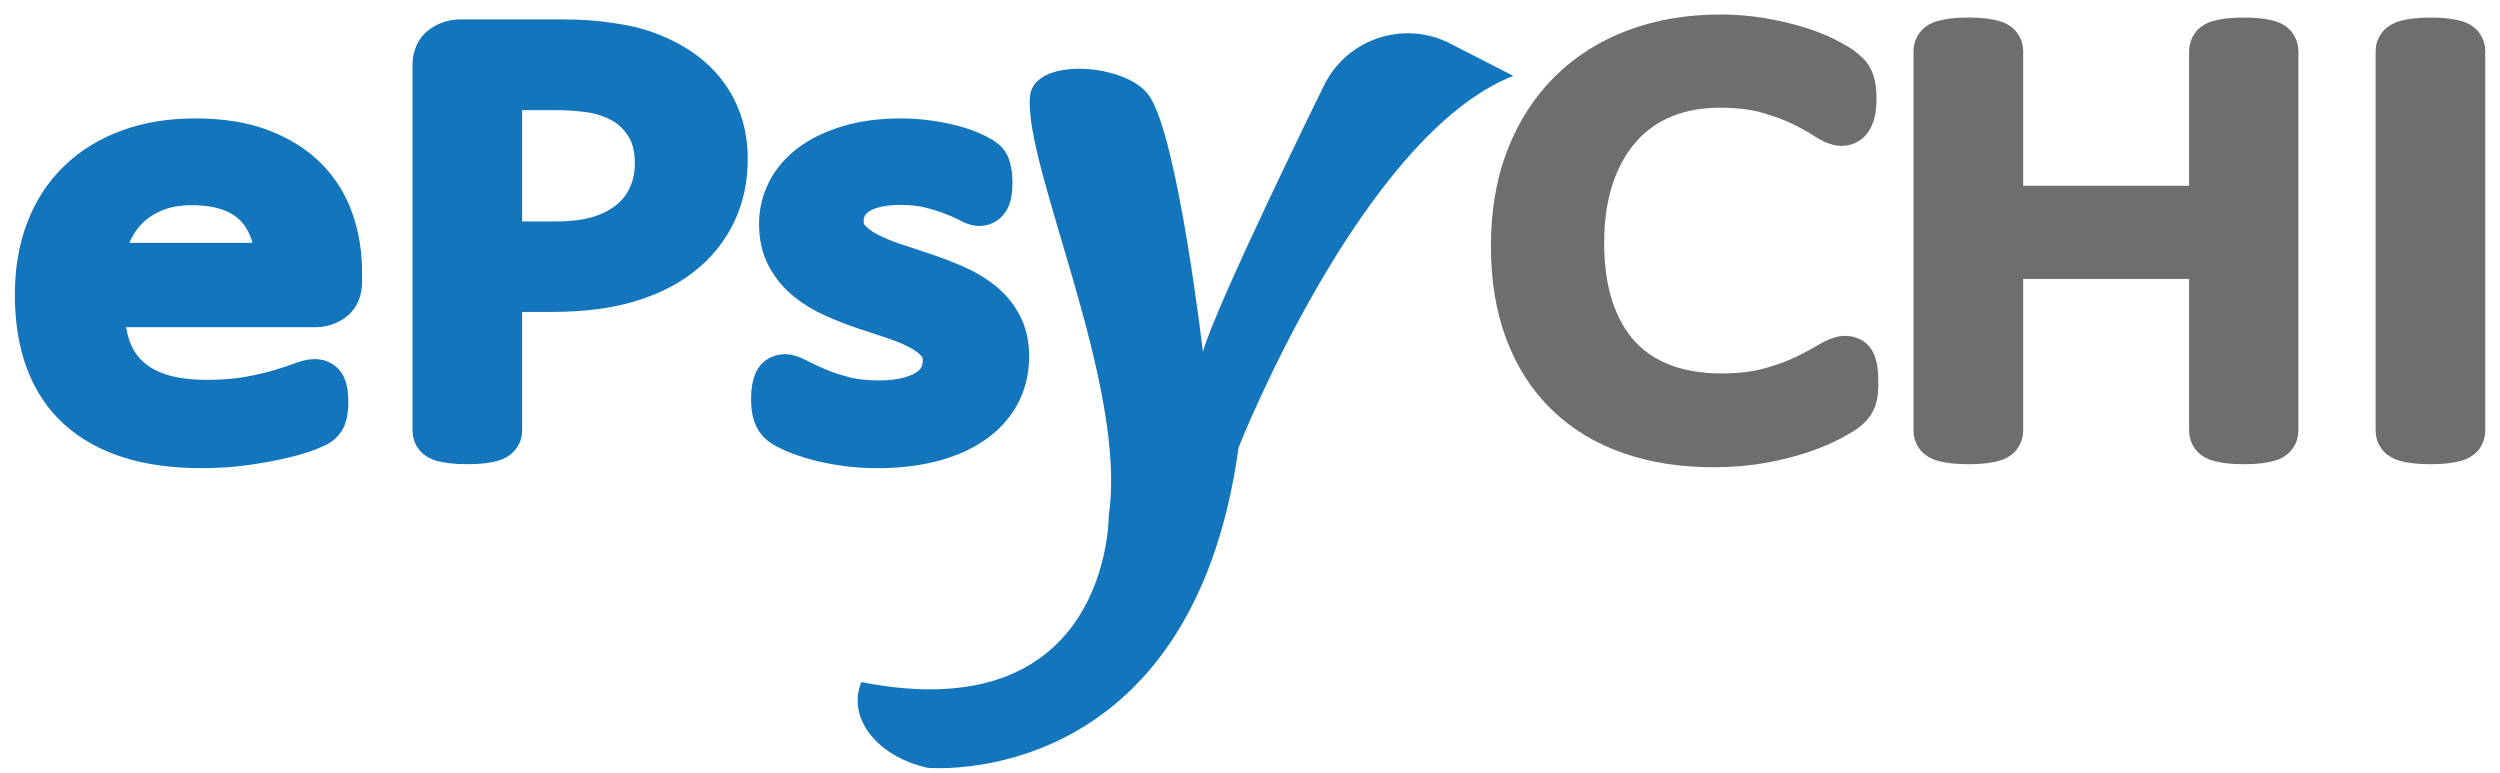 <?xml version="1.0" encoding="UTF-8" standalone="no"?>
<!DOCTYPE svg PUBLIC "-//W3C//DTD SVG 1.1//EN" "http://www.w3.org/Graphics/SVG/1.1/DTD/svg11.dtd">
<svg width="100%" height="100%" viewBox="0 0 1100 340" version="1.1" xmlns="http://www.w3.org/2000/svg" xmlns:xlink="http://www.w3.org/1999/xlink" xml:space="preserve" xmlns:serif="http://www.serif.com/" style="fill-rule:evenodd;clip-rule:evenodd;stroke-miterlimit:10;">
    <g transform="matrix(4.167,0,0,4.167,122.447,140.815)">
        <path d="M0,-5.648C0.076,-8.446 -0.662,-10.641 -2.213,-12.234C-3.765,-13.827 -6.067,-14.624 -9.119,-14.624C-10.684,-14.624 -12.056,-14.375 -13.236,-13.88C-14.416,-13.385 -15.404,-12.73 -16.199,-11.912C-16.994,-11.093 -17.609,-10.141 -18.046,-9.054C-18.482,-7.966 -18.725,-6.832 -18.776,-5.648L0,-5.648ZM6.348,-4.066C6.348,-3.227 6.098,-2.63 5.599,-2.275C5.099,-1.919 4.529,-1.742 3.889,-1.742L-18.776,-1.742C-18.776,-0.127 -18.585,1.325 -18.2,2.616C-17.816,3.907 -17.176,5.016 -16.279,5.942C-15.383,6.868 -14.217,7.578 -12.782,8.073C-11.348,8.568 -9.593,8.815 -7.518,8.815C-5.878,8.815 -4.418,8.702 -3.137,8.476C-1.856,8.25 -0.748,7.997 0.187,7.717C1.122,7.438 1.89,7.184 2.493,6.957C3.095,6.733 3.55,6.62 3.857,6.62C4.037,6.62 4.196,6.657 4.337,6.733C4.478,6.809 4.587,6.921 4.664,7.072C4.741,7.222 4.798,7.432 4.837,7.701C4.875,7.971 4.895,8.299 4.895,8.686C4.895,8.965 4.881,9.207 4.856,9.412C4.831,9.617 4.799,9.799 4.761,9.961C4.723,10.123 4.659,10.268 4.57,10.397C4.48,10.526 4.365,10.651 4.226,10.768C4.085,10.887 3.671,11.081 2.982,11.35C2.294,11.619 1.401,11.881 0.306,12.139C-0.791,12.398 -2.06,12.629 -3.5,12.834C-4.94,13.039 -6.476,13.141 -8.107,13.141C-10.938,13.141 -13.417,12.807 -15.545,12.139C-17.674,11.473 -19.465,10.483 -20.918,9.17C-22.371,7.857 -23.468,6.211 -24.207,4.231C-24.946,2.25 -25.316,-0.052 -25.316,-2.678C-25.316,-5.174 -24.934,-7.419 -24.169,-9.41C-23.404,-11.4 -22.301,-13.089 -20.861,-14.478C-19.421,-15.867 -17.681,-16.931 -15.641,-17.674C-13.602,-18.418 -11.319,-18.789 -8.795,-18.789C-6.094,-18.789 -3.793,-18.421 -1.893,-17.69C0.006,-16.959 1.567,-15.973 2.792,-14.736C4.015,-13.498 4.914,-12.045 5.487,-10.378C6.061,-8.71 6.348,-6.928 6.348,-5.035L6.348,-4.066Z" style="fill:rgb(19,117,188);fill-rule:nonzero;stroke:rgb(19,117,188);stroke-width:5px;"/>
    </g>
    <g transform="matrix(4.167,0,0,4.167,289.751,140.952)">
        <path d="M0,-16.593C0,-18.293 -0.376,-19.714 -1.128,-20.855C-1.88,-21.995 -2.811,-22.845 -3.919,-23.405C-5.029,-23.964 -6.176,-24.32 -7.361,-24.47C-8.547,-24.621 -9.701,-24.697 -10.822,-24.697L-16.902,-24.697L-16.902,-7.941L-10.975,-7.941C-8.987,-7.941 -7.336,-8.155 -6.023,-8.587C-4.71,-9.017 -3.608,-9.614 -2.715,-10.378C-1.823,-11.142 -1.147,-12.058 -0.688,-13.122C-0.229,-14.189 0,-15.345 0,-16.593M6.921,-17.045C6.921,-14.958 6.513,-13.074 5.698,-11.396C4.882,-9.716 3.715,-8.284 2.199,-7.102C0.682,-5.917 -1.179,-5.003 -3.384,-4.358C-5.59,-3.712 -8.222,-3.39 -11.281,-3.39L-16.902,-3.39L-16.902,11.655C-16.902,11.827 -16.96,11.977 -17.075,12.106C-17.189,12.237 -17.368,12.339 -17.61,12.414C-17.853,12.489 -18.184,12.553 -18.604,12.608C-19.025,12.661 -19.554,12.688 -20.191,12.688C-20.829,12.688 -21.357,12.661 -21.778,12.608C-22.199,12.553 -22.537,12.489 -22.792,12.414C-23.047,12.339 -23.225,12.237 -23.327,12.106C-23.429,11.977 -23.48,11.827 -23.48,11.655L-23.48,-26.892C-23.48,-27.753 -23.212,-28.365 -22.677,-28.732C-22.142,-29.097 -21.543,-29.281 -20.879,-29.281L-10.287,-29.281C-9.216,-29.281 -8.19,-29.243 -7.208,-29.168C-6.227,-29.092 -5.067,-28.931 -3.729,-28.683C-2.39,-28.436 -1.026,-27.973 0.363,-27.295C1.752,-26.617 2.932,-25.783 3.9,-24.793C4.869,-23.803 5.615,-22.657 6.138,-21.355C6.66,-20.053 6.921,-18.616 6.921,-17.045" style="fill:rgb(19,117,188);fill-rule:nonzero;"/>
    </g>
    <g transform="matrix(4.167,0,0,4.167,289.751,140.952)">
        <path d="M0,-16.593C0,-18.293 -0.376,-19.714 -1.128,-20.855C-1.88,-21.995 -2.811,-22.845 -3.919,-23.405C-5.029,-23.964 -6.176,-24.32 -7.361,-24.47C-8.547,-24.621 -9.701,-24.697 -10.822,-24.697L-16.902,-24.697L-16.902,-7.941L-10.975,-7.941C-8.987,-7.941 -7.336,-8.155 -6.023,-8.587C-4.71,-9.017 -3.608,-9.614 -2.715,-10.378C-1.823,-11.142 -1.147,-12.058 -0.688,-13.122C-0.229,-14.189 0,-15.345 0,-16.593ZM6.921,-17.045C6.921,-14.958 6.513,-13.074 5.698,-11.396C4.882,-9.716 3.715,-8.284 2.199,-7.102C0.682,-5.917 -1.179,-5.003 -3.384,-4.358C-5.59,-3.712 -8.222,-3.39 -11.281,-3.39L-16.902,-3.39L-16.902,11.655C-16.902,11.827 -16.96,11.977 -17.075,12.106C-17.189,12.237 -17.368,12.339 -17.61,12.414C-17.853,12.489 -18.184,12.553 -18.604,12.608C-19.025,12.661 -19.554,12.688 -20.191,12.688C-20.829,12.688 -21.357,12.661 -21.778,12.608C-22.199,12.553 -22.537,12.489 -22.792,12.414C-23.047,12.339 -23.225,12.237 -23.327,12.106C-23.429,11.977 -23.48,11.827 -23.48,11.655L-23.48,-26.892C-23.48,-27.753 -23.212,-28.365 -22.677,-28.732C-22.142,-29.097 -21.543,-29.281 -20.879,-29.281L-10.287,-29.281C-9.216,-29.281 -8.19,-29.243 -7.208,-29.168C-6.227,-29.092 -5.067,-28.931 -3.729,-28.683C-2.39,-28.436 -1.026,-27.973 0.363,-27.295C1.752,-26.617 2.932,-25.783 3.9,-24.793C4.869,-23.803 5.615,-22.657 6.138,-21.355C6.66,-20.053 6.921,-18.616 6.921,-17.045Z" style="fill:none;fill-rule:nonzero;stroke:rgb(19,117,188);stroke-width:5px;"/>
    </g>
    <g transform="matrix(4.167,0,0,4.167,442.398,101.402)">
        <path d="M0,13.27C0,14.754 -0.325,16.079 -0.975,17.241C-1.625,18.403 -2.55,19.382 -3.748,20.178C-4.947,20.975 -6.374,21.578 -8.031,21.987C-9.688,22.395 -11.511,22.6 -13.499,22.6C-14.723,22.6 -15.89,22.52 -16.998,22.358C-18.107,22.197 -19.102,21.992 -19.981,21.745C-20.861,21.498 -21.606,21.239 -22.218,20.969C-22.83,20.701 -23.276,20.459 -23.557,20.243C-23.837,20.028 -24.042,19.727 -24.168,19.338C-24.296,18.952 -24.36,18.424 -24.36,17.758C-24.36,17.348 -24.334,17.004 -24.283,16.724C-24.232,16.445 -24.168,16.219 -24.092,16.046C-24.016,15.874 -23.907,15.75 -23.767,15.675C-23.627,15.6 -23.468,15.561 -23.289,15.561C-23.009,15.561 -22.595,15.708 -22.046,15.999C-21.499,16.289 -20.822,16.606 -20.02,16.95C-19.216,17.294 -18.267,17.612 -17.17,17.903C-16.075,18.194 -14.813,18.338 -13.384,18.338C-12.314,18.338 -11.345,18.242 -10.478,18.047C-9.612,17.854 -8.86,17.569 -8.222,17.192C-7.585,16.816 -7.094,16.336 -6.75,15.756C-6.406,15.174 -6.233,14.487 -6.233,13.69C-6.233,12.872 -6.482,12.183 -6.979,11.624C-7.476,11.064 -8.133,10.569 -8.949,10.138C-9.765,9.707 -10.683,9.327 -11.702,8.992C-12.722,8.659 -13.773,8.309 -14.857,7.944C-15.941,7.578 -16.998,7.163 -18.031,6.7C-19.063,6.237 -19.988,5.672 -20.803,5.005C-21.62,4.338 -22.276,3.541 -22.772,2.616C-23.27,1.691 -23.519,0.582 -23.519,-0.709C-23.519,-1.849 -23.257,-2.942 -22.734,-3.986C-22.212,-5.03 -21.428,-5.944 -20.383,-6.73C-19.337,-7.515 -18.031,-8.145 -16.463,-8.619C-14.895,-9.091 -13.066,-9.33 -10.975,-9.33C-10.058,-9.33 -9.14,-9.264 -8.222,-9.135C-7.304,-9.006 -6.476,-8.845 -5.736,-8.651C-4.997,-8.457 -4.366,-8.248 -3.844,-8.021C-3.321,-7.795 -2.926,-7.596 -2.658,-7.424C-2.39,-7.251 -2.212,-7.101 -2.123,-6.972C-2.033,-6.843 -1.97,-6.697 -1.931,-6.537C-1.893,-6.375 -1.855,-6.175 -1.816,-5.939C-1.778,-5.703 -1.759,-5.412 -1.759,-5.068C-1.759,-4.701 -1.778,-4.384 -1.816,-4.115C-1.855,-3.845 -1.918,-3.625 -2.008,-3.454C-2.098,-3.281 -2.206,-3.157 -2.333,-3.082C-2.461,-3.006 -2.601,-2.969 -2.753,-2.969C-2.983,-2.969 -3.314,-3.087 -3.748,-3.324C-4.182,-3.56 -4.742,-3.813 -5.431,-4.083C-6.119,-4.351 -6.928,-4.605 -7.859,-4.841C-8.79,-5.078 -9.854,-5.197 -11.052,-5.197C-12.123,-5.197 -13.066,-5.094 -13.882,-4.89C-14.698,-4.685 -15.367,-4.394 -15.89,-4.018C-16.412,-3.642 -16.807,-3.195 -17.075,-2.678C-17.342,-2.162 -17.476,-1.602 -17.476,-1C-17.476,-0.16 -17.222,0.544 -16.711,1.116C-16.202,1.686 -15.539,2.186 -14.723,2.616C-13.907,3.047 -12.977,3.434 -11.932,3.778C-10.886,4.124 -9.822,4.477 -8.738,4.844C-7.655,5.209 -6.584,5.618 -5.526,6.071C-4.469,6.522 -3.532,7.071 -2.715,7.717C-1.9,8.363 -1.243,9.137 -0.746,10.041C-0.249,10.946 0,12.022 0,13.27" style="fill:rgb(19,117,188);fill-rule:nonzero;"/>
    </g>
    <g transform="matrix(4.167,0,0,4.167,442.398,101.402)">
        <path d="M0,13.27C0,14.754 -0.325,16.079 -0.975,17.241C-1.625,18.403 -2.55,19.382 -3.748,20.178C-4.947,20.975 -6.374,21.578 -8.031,21.987C-9.688,22.395 -11.511,22.6 -13.499,22.6C-14.723,22.6 -15.89,22.52 -16.998,22.358C-18.107,22.197 -19.102,21.992 -19.981,21.745C-20.861,21.498 -21.606,21.239 -22.218,20.969C-22.83,20.701 -23.276,20.459 -23.557,20.243C-23.837,20.028 -24.042,19.727 -24.168,19.338C-24.296,18.952 -24.36,18.424 -24.36,17.758C-24.36,17.348 -24.334,17.004 -24.283,16.724C-24.232,16.445 -24.168,16.219 -24.092,16.046C-24.016,15.874 -23.907,15.75 -23.767,15.675C-23.627,15.6 -23.468,15.561 -23.289,15.561C-23.009,15.561 -22.595,15.708 -22.046,15.999C-21.499,16.289 -20.822,16.606 -20.02,16.95C-19.216,17.294 -18.267,17.612 -17.17,17.903C-16.075,18.194 -14.813,18.338 -13.384,18.338C-12.314,18.338 -11.345,18.242 -10.478,18.047C-9.612,17.854 -8.86,17.569 -8.222,17.192C-7.585,16.816 -7.094,16.336 -6.75,15.756C-6.406,15.174 -6.233,14.487 -6.233,13.69C-6.233,12.872 -6.482,12.183 -6.979,11.624C-7.476,11.064 -8.133,10.569 -8.949,10.138C-9.765,9.707 -10.683,9.327 -11.702,8.992C-12.722,8.659 -13.773,8.309 -14.857,7.944C-15.941,7.578 -16.998,7.163 -18.031,6.7C-19.063,6.237 -19.988,5.672 -20.803,5.005C-21.62,4.338 -22.276,3.541 -22.772,2.616C-23.27,1.691 -23.519,0.582 -23.519,-0.709C-23.519,-1.849 -23.257,-2.942 -22.734,-3.986C-22.212,-5.03 -21.428,-5.944 -20.383,-6.73C-19.337,-7.515 -18.031,-8.145 -16.463,-8.619C-14.895,-9.091 -13.066,-9.33 -10.975,-9.33C-10.058,-9.33 -9.14,-9.264 -8.222,-9.135C-7.304,-9.006 -6.476,-8.845 -5.736,-8.651C-4.997,-8.457 -4.366,-8.248 -3.844,-8.021C-3.321,-7.795 -2.926,-7.596 -2.658,-7.424C-2.39,-7.251 -2.212,-7.101 -2.123,-6.972C-2.033,-6.843 -1.97,-6.697 -1.931,-6.537C-1.893,-6.375 -1.855,-6.175 -1.816,-5.939C-1.778,-5.703 -1.759,-5.412 -1.759,-5.068C-1.759,-4.701 -1.778,-4.384 -1.816,-4.115C-1.855,-3.845 -1.918,-3.625 -2.008,-3.454C-2.098,-3.281 -2.206,-3.157 -2.333,-3.082C-2.461,-3.006 -2.601,-2.969 -2.753,-2.969C-2.983,-2.969 -3.314,-3.087 -3.748,-3.324C-4.182,-3.56 -4.742,-3.813 -5.431,-4.083C-6.119,-4.351 -6.928,-4.605 -7.859,-4.841C-8.79,-5.078 -9.854,-5.197 -11.052,-5.197C-12.123,-5.197 -13.066,-5.094 -13.882,-4.89C-14.698,-4.685 -15.367,-4.394 -15.89,-4.018C-16.412,-3.642 -16.807,-3.195 -17.075,-2.678C-17.342,-2.162 -17.476,-1.602 -17.476,-1C-17.476,-0.16 -17.222,0.544 -16.711,1.116C-16.202,1.686 -15.539,2.186 -14.723,2.616C-13.907,3.047 -12.977,3.434 -11.932,3.778C-10.886,4.124 -9.822,4.477 -8.738,4.844C-7.655,5.209 -6.584,5.618 -5.526,6.071C-4.469,6.522 -3.532,7.071 -2.715,7.717C-1.9,8.363 -1.243,9.137 -0.746,10.041C-0.249,10.946 0,12.022 0,13.27Z" style="fill:none;fill-rule:nonzero;stroke:rgb(19,117,188);stroke-width:5px;"/>
    </g>
    <g transform="matrix(4.167,0,0,4.167,511.788,301.839)">
        <path d="M7.965,-25.188C2.948,11.283 -24.892,8.635 -24.892,8.635C-30.258,7.428 -33.398,3.356 -31.87,-0.415C-5.559,4.773 -5.744,-18.017 -5.744,-18.017C-3.706,-31.729 -14.771,-54.917 -14.057,-62.297C-13.652,-66.478 -3.807,-65.778 -1.457,-62.297C1.586,-57.793 4.198,-35.268 4.198,-35.268C5.496,-40.085 16.987,-63.422 16.987,-63.422C19.417,-68.356 25.41,-70.343 30.306,-67.837L36.968,-64.427C20.957,-58.142 7.965,-25.188 7.965,-25.188Z" style="fill:rgb(19,117,188);fill-rule:nonzero;"/>
    </g>
    <g transform="matrix(4.167,0,0,4.167,816.046,43.563)">
        <path d="M0,29.96C0,30.305 -0.013,30.606 -0.038,30.864C-0.063,31.122 -0.108,31.349 -0.172,31.542C-0.236,31.735 -0.319,31.908 -0.421,32.059C-0.522,32.21 -0.701,32.393 -0.956,32.607C-1.211,32.823 -1.746,33.151 -2.563,33.593C-3.379,34.033 -4.392,34.464 -5.602,34.884C-6.813,35.304 -8.202,35.658 -9.771,35.948C-11.339,36.239 -13.054,36.384 -14.914,36.384C-18.126,36.384 -21.026,35.933 -23.614,35.028C-26.201,34.125 -28.407,32.79 -30.229,31.025C-32.052,29.261 -33.454,27.081 -34.436,24.487C-35.417,21.895 -35.908,18.908 -35.908,15.529C-35.908,12.064 -35.38,8.976 -34.321,6.264C-33.264,3.552 -31.778,1.255 -29.866,-0.629C-27.954,-2.512 -25.667,-3.949 -23.002,-4.939C-20.338,-5.929 -17.387,-6.424 -14.149,-6.424C-12.721,-6.424 -11.332,-6.311 -9.98,-6.085C-8.63,-5.859 -7.38,-5.574 -6.233,-5.229C-5.086,-4.885 -4.066,-4.487 -3.174,-4.035C-2.282,-3.582 -1.663,-3.212 -1.319,-2.921C-0.975,-2.63 -0.752,-2.41 -0.649,-2.259C-0.549,-2.108 -0.466,-1.931 -0.401,-1.727C-0.338,-1.522 -0.286,-1.28 -0.248,-1C-0.21,-0.72 -0.191,-0.387 -0.191,0.001C-0.191,0.431 -0.217,0.797 -0.269,1.098C-0.32,1.4 -0.396,1.653 -0.499,1.857C-0.602,2.062 -0.723,2.212 -0.864,2.309C-1.005,2.406 -1.179,2.454 -1.383,2.454C-1.741,2.454 -2.241,2.245 -2.883,1.825C-3.523,1.405 -4.35,0.942 -5.362,0.437C-6.375,-0.069 -7.605,-0.532 -9.053,-0.952C-10.501,-1.372 -12.237,-1.581 -14.262,-1.581C-16.467,-1.581 -18.473,-1.21 -20.279,-0.468C-22.085,0.275 -23.63,1.368 -24.911,2.81C-26.193,4.251 -27.187,6.011 -27.892,8.088C-28.597,10.165 -28.948,12.538 -28.948,15.206C-28.948,17.854 -28.608,20.194 -27.929,22.228C-27.25,24.262 -26.276,25.962 -25.008,27.329C-23.739,28.696 -22.183,29.73 -20.337,30.429C-18.492,31.128 -16.403,31.478 -14.07,31.478C-12.098,31.478 -10.373,31.273 -8.899,30.864C-7.426,30.456 -6.171,29.997 -5.133,29.491C-4.095,28.987 -3.242,28.528 -2.576,28.12C-1.909,27.712 -1.385,27.507 -0.999,27.507C-0.82,27.507 -0.666,27.538 -0.538,27.603C-0.41,27.668 -0.308,27.792 -0.23,27.975C-0.154,28.157 -0.097,28.411 -0.058,28.733C-0.02,29.056 0,29.466 0,29.96" style="fill:rgb(108,110,112);fill-rule:nonzero;"/>
    </g>
    <g transform="matrix(4.167,0,0,4.167,816.046,43.563)">
        <path d="M0,29.96C0,30.305 -0.013,30.606 -0.038,30.864C-0.063,31.122 -0.108,31.349 -0.172,31.542C-0.236,31.735 -0.319,31.908 -0.421,32.059C-0.522,32.21 -0.701,32.393 -0.956,32.607C-1.211,32.823 -1.746,33.151 -2.563,33.593C-3.379,34.033 -4.392,34.464 -5.602,34.884C-6.813,35.304 -8.202,35.658 -9.771,35.948C-11.339,36.239 -13.054,36.384 -14.914,36.384C-18.126,36.384 -21.026,35.933 -23.614,35.028C-26.201,34.125 -28.407,32.79 -30.229,31.025C-32.052,29.261 -33.454,27.081 -34.436,24.487C-35.417,21.895 -35.908,18.908 -35.908,15.529C-35.908,12.064 -35.38,8.976 -34.321,6.264C-33.264,3.552 -31.778,1.255 -29.866,-0.629C-27.954,-2.512 -25.667,-3.949 -23.002,-4.939C-20.338,-5.929 -17.387,-6.424 -14.149,-6.424C-12.721,-6.424 -11.332,-6.311 -9.98,-6.085C-8.63,-5.859 -7.38,-5.574 -6.233,-5.229C-5.086,-4.885 -4.066,-4.487 -3.174,-4.035C-2.282,-3.582 -1.663,-3.212 -1.319,-2.921C-0.975,-2.63 -0.752,-2.41 -0.649,-2.259C-0.549,-2.108 -0.466,-1.931 -0.401,-1.727C-0.338,-1.522 -0.286,-1.28 -0.248,-1C-0.21,-0.72 -0.191,-0.387 -0.191,0.001C-0.191,0.431 -0.217,0.797 -0.269,1.098C-0.32,1.4 -0.396,1.653 -0.499,1.857C-0.602,2.062 -0.723,2.212 -0.864,2.309C-1.005,2.406 -1.179,2.454 -1.383,2.454C-1.741,2.454 -2.241,2.245 -2.883,1.825C-3.523,1.405 -4.35,0.942 -5.362,0.437C-6.375,-0.069 -7.605,-0.532 -9.053,-0.952C-10.501,-1.372 -12.237,-1.581 -14.262,-1.581C-16.467,-1.581 -18.473,-1.21 -20.279,-0.468C-22.085,0.275 -23.63,1.368 -24.911,2.81C-26.193,4.251 -27.187,6.011 -27.892,8.088C-28.597,10.165 -28.948,12.538 -28.948,15.206C-28.948,17.854 -28.608,20.194 -27.929,22.228C-27.25,24.262 -26.276,25.962 -25.008,27.329C-23.739,28.696 -22.183,29.73 -20.337,30.429C-18.492,31.128 -16.403,31.478 -14.07,31.478C-12.098,31.478 -10.373,31.273 -8.899,30.864C-7.426,30.456 -6.171,29.997 -5.133,29.491C-4.095,28.987 -3.242,28.528 -2.576,28.12C-1.909,27.712 -1.385,27.507 -0.999,27.507C-0.82,27.507 -0.666,27.538 -0.538,27.603C-0.41,27.668 -0.308,27.792 -0.23,27.975C-0.154,28.157 -0.097,28.411 -0.058,28.733C-0.02,29.056 0,29.466 0,29.96Z" style="fill:none;fill-rule:nonzero;stroke:rgb(108,110,112);stroke-width:5px;"/>
    </g>
    <g transform="matrix(4.167,0,0,4.167,1000.88,22.447)">
        <path d="M0,40.096C0,40.269 -0.052,40.419 -0.153,40.548C-0.256,40.678 -0.434,40.78 -0.688,40.855C-0.944,40.93 -1.281,40.994 -1.702,41.049C-2.123,41.102 -2.64,41.129 -3.251,41.129C-3.914,41.129 -4.449,41.102 -4.857,41.049C-5.266,40.994 -5.597,40.93 -5.852,40.855C-6.106,40.78 -6.285,40.678 -6.387,40.548C-6.489,40.419 -6.54,40.269 -6.54,40.096L-6.54,21.566L-29.063,21.566L-29.063,40.096C-29.063,40.269 -29.115,40.419 -29.217,40.548C-29.318,40.678 -29.497,40.78 -29.752,40.855C-30.007,40.93 -30.345,40.994 -30.766,41.049C-31.186,41.102 -31.716,41.129 -32.353,41.129C-32.965,41.129 -33.487,41.102 -33.921,41.049C-34.354,40.994 -34.698,40.93 -34.952,40.855C-35.208,40.78 -35.387,40.678 -35.488,40.548C-35.59,40.419 -35.641,40.269 -35.641,40.096L-35.641,0C-35.641,-0.172 -35.59,-0.323 -35.488,-0.452C-35.387,-0.581 -35.208,-0.683 -34.952,-0.759C-34.698,-0.834 -34.354,-0.899 -33.921,-0.953C-33.487,-1.006 -32.965,-1.033 -32.353,-1.033C-31.716,-1.033 -31.186,-1.006 -30.766,-0.953C-30.345,-0.899 -30.007,-0.834 -29.752,-0.759C-29.497,-0.683 -29.318,-0.581 -29.217,-0.452C-29.115,-0.323 -29.063,-0.172 -29.063,0L-29.063,16.723L-6.54,16.723L-6.54,0C-6.54,-0.172 -6.489,-0.323 -6.387,-0.452C-6.285,-0.581 -6.106,-0.683 -5.852,-0.759C-5.597,-0.834 -5.266,-0.899 -4.857,-0.953C-4.449,-1.006 -3.914,-1.033 -3.251,-1.033C-2.64,-1.033 -2.123,-1.006 -1.702,-0.953C-1.281,-0.899 -0.944,-0.834 -0.688,-0.759C-0.434,-0.683 -0.256,-0.581 -0.153,-0.452C-0.052,-0.323 0,-0.172 0,0L0,40.096Z" style="fill:rgb(108,110,112);fill-rule:nonzero;stroke:rgb(108,110,112);stroke-width:5px;"/>
    </g>
    <g transform="matrix(4.167,0,0,4.167,1083.1,22.447)">
        <path d="M0,40.096C0,40.269 -0.052,40.419 -0.153,40.548C-0.255,40.678 -0.434,40.78 -0.688,40.855C-0.943,40.93 -1.281,40.994 -1.702,41.049C-2.123,41.102 -2.652,41.129 -3.289,41.129C-3.901,41.129 -4.424,41.102 -4.857,41.049C-5.291,40.994 -5.635,40.93 -5.889,40.855C-6.145,40.78 -6.323,40.678 -6.425,40.548C-6.526,40.419 -6.577,40.269 -6.577,40.096L-6.577,0C-6.577,-0.172 -6.521,-0.323 -6.406,-0.452C-6.291,-0.581 -6.1,-0.683 -5.832,-0.759C-5.564,-0.834 -5.221,-0.899 -4.8,-0.953C-4.379,-1.006 -3.876,-1.033 -3.289,-1.033C-2.652,-1.033 -2.123,-1.006 -1.702,-0.953C-1.281,-0.899 -0.943,-0.834 -0.688,-0.759C-0.434,-0.683 -0.255,-0.581 -0.153,-0.452C-0.052,-0.323 0,-0.172 0,0L0,40.096Z" style="fill:rgb(108,110,112);fill-rule:nonzero;stroke:rgb(108,110,112);stroke-width:5px;"/>
    </g>
</svg>
